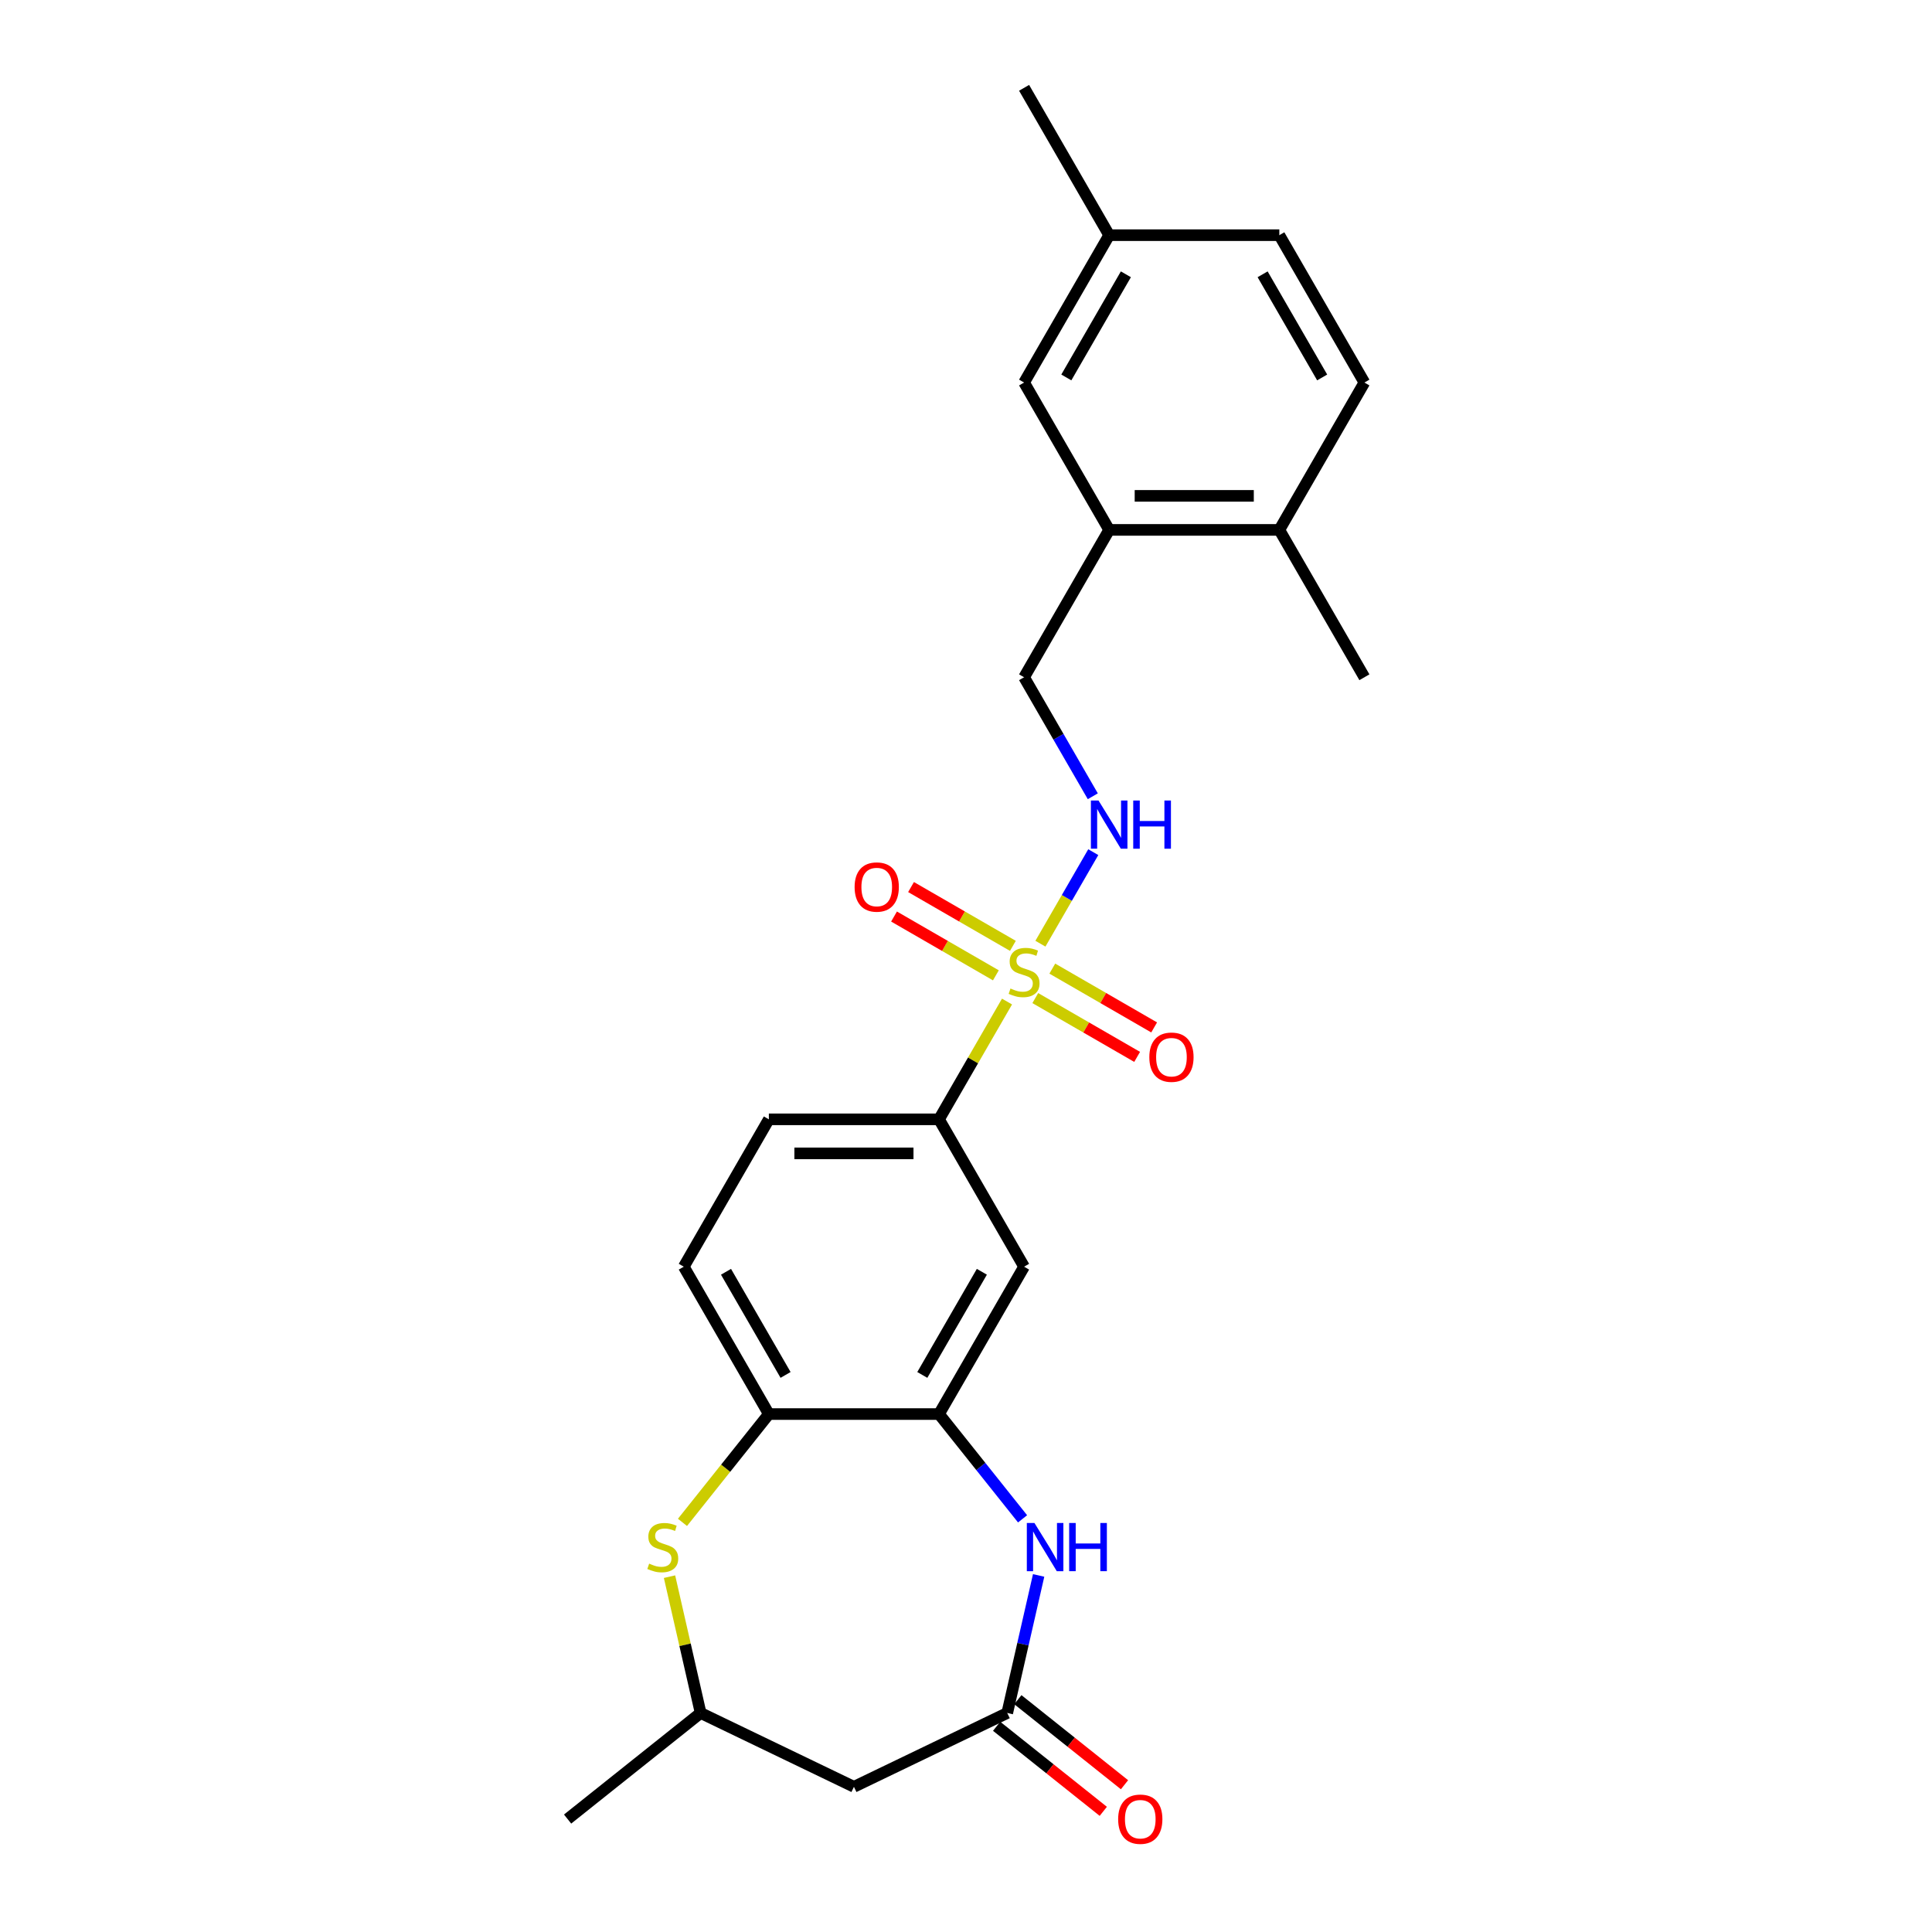 <?xml version='1.0' encoding='iso-8859-1'?>
<svg version='1.1' baseProfile='full'
              xmlns='http://www.w3.org/2000/svg'
                      xmlns:rdkit='http://www.rdkit.org/xml'
                      xmlns:xlink='http://www.w3.org/1999/xlink'
                  xml:space='preserve'
width='1000px' height='1000px' viewBox='0 0 1000 1000'>
<!-- END OF HEADER -->
<rect style='opacity:1.0;fill:#FFFFFF;stroke:none' width='1000' height='1000' x='0' y='0'> </rect>
<path class='bond-3' d='M 521.23,518.4 L 503.631,548.883' style='fill:none;fill-rule:evenodd;stroke:#CCCC00;stroke-width:6px;stroke-linecap:butt;stroke-linejoin:miter;stroke-opacity:1' />
<path class='bond-3' d='M 503.631,548.883 L 486.032,579.366' style='fill:none;fill-rule:evenodd;stroke:#000000;stroke-width:6px;stroke-linecap:butt;stroke-linejoin:miter;stroke-opacity:1' />
<path class='bond-5' d='M 538.519,488.455 L 552.198,464.762' style='fill:none;fill-rule:evenodd;stroke:#CCCC00;stroke-width:6px;stroke-linecap:butt;stroke-linejoin:miter;stroke-opacity:1' />
<path class='bond-5' d='M 552.198,464.762 L 565.877,441.07' style='fill:none;fill-rule:evenodd;stroke:#0000FF;stroke-width:6px;stroke-linecap:butt;stroke-linejoin:miter;stroke-opacity:1' />
<path class='bond-9' d='M 535.863,516.608 L 562.222,531.826' style='fill:none;fill-rule:evenodd;stroke:#CCCC00;stroke-width:6px;stroke-linecap:butt;stroke-linejoin:miter;stroke-opacity:1' />
<path class='bond-9' d='M 562.222,531.826 L 588.581,547.045' style='fill:none;fill-rule:evenodd;stroke:#FF0000;stroke-width:6px;stroke-linecap:butt;stroke-linejoin:miter;stroke-opacity:1' />
<path class='bond-9' d='M 544.67,501.354 L 571.029,516.572' style='fill:none;fill-rule:evenodd;stroke:#CCCC00;stroke-width:6px;stroke-linecap:butt;stroke-linejoin:miter;stroke-opacity:1' />
<path class='bond-9' d='M 571.029,516.572 L 597.388,531.79' style='fill:none;fill-rule:evenodd;stroke:#FF0000;stroke-width:6px;stroke-linecap:butt;stroke-linejoin:miter;stroke-opacity:1' />
<path class='bond-10' d='M 524.273,489.577 L 497.914,474.359' style='fill:none;fill-rule:evenodd;stroke:#CCCC00;stroke-width:6px;stroke-linecap:butt;stroke-linejoin:miter;stroke-opacity:1' />
<path class='bond-10' d='M 497.914,474.359 L 471.555,459.141' style='fill:none;fill-rule:evenodd;stroke:#FF0000;stroke-width:6px;stroke-linecap:butt;stroke-linejoin:miter;stroke-opacity:1' />
<path class='bond-10' d='M 515.466,504.832 L 489.107,489.613' style='fill:none;fill-rule:evenodd;stroke:#CCCC00;stroke-width:6px;stroke-linecap:butt;stroke-linejoin:miter;stroke-opacity:1' />
<path class='bond-10' d='M 489.107,489.613 L 462.748,474.395' style='fill:none;fill-rule:evenodd;stroke:#FF0000;stroke-width:6px;stroke-linecap:butt;stroke-linejoin:miter;stroke-opacity:1' />
<path class='bond-0' d='M 529.283,786.147 L 507.657,759.029' style='fill:none;fill-rule:evenodd;stroke:#0000FF;stroke-width:6px;stroke-linecap:butt;stroke-linejoin:miter;stroke-opacity:1' />
<path class='bond-0' d='M 507.657,759.029 L 486.032,731.912' style='fill:none;fill-rule:evenodd;stroke:#000000;stroke-width:6px;stroke-linecap:butt;stroke-linejoin:miter;stroke-opacity:1' />
<path class='bond-2' d='M 537.595,815.442 L 529.471,851.038' style='fill:none;fill-rule:evenodd;stroke:#0000FF;stroke-width:6px;stroke-linecap:butt;stroke-linejoin:miter;stroke-opacity:1' />
<path class='bond-2' d='M 529.471,851.038 L 521.346,886.634' style='fill:none;fill-rule:evenodd;stroke:#000000;stroke-width:6px;stroke-linecap:butt;stroke-linejoin:miter;stroke-opacity:1' />
<path class='bond-1' d='M 486.032,731.912 L 530.068,655.639' style='fill:none;fill-rule:evenodd;stroke:#000000;stroke-width:6px;stroke-linecap:butt;stroke-linejoin:miter;stroke-opacity:1' />
<path class='bond-1' d='M 477.383,711.663 L 508.208,658.272' style='fill:none;fill-rule:evenodd;stroke:#000000;stroke-width:6px;stroke-linecap:butt;stroke-linejoin:miter;stroke-opacity:1' />
<path class='bond-25' d='M 486.032,731.912 L 397.959,731.912' style='fill:none;fill-rule:evenodd;stroke:#000000;stroke-width:6px;stroke-linecap:butt;stroke-linejoin:miter;stroke-opacity:1' />
<path class='bond-8' d='M 521.346,886.634 L 441.995,924.847' style='fill:none;fill-rule:evenodd;stroke:#000000;stroke-width:6px;stroke-linecap:butt;stroke-linejoin:miter;stroke-opacity:1' />
<path class='bond-14' d='M 515.855,893.519 L 543.458,915.532' style='fill:none;fill-rule:evenodd;stroke:#000000;stroke-width:6px;stroke-linecap:butt;stroke-linejoin:miter;stroke-opacity:1' />
<path class='bond-14' d='M 543.458,915.532 L 571.061,937.545' style='fill:none;fill-rule:evenodd;stroke:#FF0000;stroke-width:6px;stroke-linecap:butt;stroke-linejoin:miter;stroke-opacity:1' />
<path class='bond-14' d='M 526.837,879.748 L 554.441,901.761' style='fill:none;fill-rule:evenodd;stroke:#000000;stroke-width:6px;stroke-linecap:butt;stroke-linejoin:miter;stroke-opacity:1' />
<path class='bond-14' d='M 554.441,901.761 L 582.044,923.774' style='fill:none;fill-rule:evenodd;stroke:#FF0000;stroke-width:6px;stroke-linecap:butt;stroke-linejoin:miter;stroke-opacity:1' />
<path class='bond-6' d='M 486.032,579.366 L 530.068,655.639' style='fill:none;fill-rule:evenodd;stroke:#000000;stroke-width:6px;stroke-linecap:butt;stroke-linejoin:miter;stroke-opacity:1' />
<path class='bond-17' d='M 486.032,579.366 L 397.959,579.366' style='fill:none;fill-rule:evenodd;stroke:#000000;stroke-width:6px;stroke-linecap:butt;stroke-linejoin:miter;stroke-opacity:1' />
<path class='bond-17' d='M 472.821,596.98 L 411.17,596.98' style='fill:none;fill-rule:evenodd;stroke:#000000;stroke-width:6px;stroke-linecap:butt;stroke-linejoin:miter;stroke-opacity:1' />
<path class='bond-4' d='M 353.246,787.98 L 375.603,759.946' style='fill:none;fill-rule:evenodd;stroke:#CCCC00;stroke-width:6px;stroke-linecap:butt;stroke-linejoin:miter;stroke-opacity:1' />
<path class='bond-4' d='M 375.603,759.946 L 397.959,731.912' style='fill:none;fill-rule:evenodd;stroke:#000000;stroke-width:6px;stroke-linecap:butt;stroke-linejoin:miter;stroke-opacity:1' />
<path class='bond-12' d='M 346.541,816.076 L 354.593,851.355' style='fill:none;fill-rule:evenodd;stroke:#CCCC00;stroke-width:6px;stroke-linecap:butt;stroke-linejoin:miter;stroke-opacity:1' />
<path class='bond-12' d='M 354.593,851.355 L 362.645,886.634' style='fill:none;fill-rule:evenodd;stroke:#000000;stroke-width:6px;stroke-linecap:butt;stroke-linejoin:miter;stroke-opacity:1' />
<path class='bond-13' d='M 565.633,412.147 L 547.85,381.347' style='fill:none;fill-rule:evenodd;stroke:#0000FF;stroke-width:6px;stroke-linecap:butt;stroke-linejoin:miter;stroke-opacity:1' />
<path class='bond-13' d='M 547.85,381.347 L 530.068,350.547' style='fill:none;fill-rule:evenodd;stroke:#000000;stroke-width:6px;stroke-linecap:butt;stroke-linejoin:miter;stroke-opacity:1' />
<path class='bond-7' d='M 397.959,731.912 L 353.923,655.639' style='fill:none;fill-rule:evenodd;stroke:#000000;stroke-width:6px;stroke-linecap:butt;stroke-linejoin:miter;stroke-opacity:1' />
<path class='bond-7' d='M 406.608,711.663 L 375.783,658.272' style='fill:none;fill-rule:evenodd;stroke:#000000;stroke-width:6px;stroke-linecap:butt;stroke-linejoin:miter;stroke-opacity:1' />
<path class='bond-27' d='M 441.995,924.847 L 362.645,886.634' style='fill:none;fill-rule:evenodd;stroke:#000000;stroke-width:6px;stroke-linecap:butt;stroke-linejoin:miter;stroke-opacity:1' />
<path class='bond-11' d='M 574.104,274.274 L 530.068,350.547' style='fill:none;fill-rule:evenodd;stroke:#000000;stroke-width:6px;stroke-linecap:butt;stroke-linejoin:miter;stroke-opacity:1' />
<path class='bond-15' d='M 574.104,274.274 L 662.177,274.274' style='fill:none;fill-rule:evenodd;stroke:#000000;stroke-width:6px;stroke-linecap:butt;stroke-linejoin:miter;stroke-opacity:1' />
<path class='bond-15' d='M 587.315,256.659 L 648.966,256.659' style='fill:none;fill-rule:evenodd;stroke:#000000;stroke-width:6px;stroke-linecap:butt;stroke-linejoin:miter;stroke-opacity:1' />
<path class='bond-16' d='M 574.104,274.274 L 530.068,198.001' style='fill:none;fill-rule:evenodd;stroke:#000000;stroke-width:6px;stroke-linecap:butt;stroke-linejoin:miter;stroke-opacity:1' />
<path class='bond-23' d='M 362.645,886.634 L 293.787,941.546' style='fill:none;fill-rule:evenodd;stroke:#000000;stroke-width:6px;stroke-linecap:butt;stroke-linejoin:miter;stroke-opacity:1' />
<path class='bond-19' d='M 662.177,274.274 L 706.213,198.001' style='fill:none;fill-rule:evenodd;stroke:#000000;stroke-width:6px;stroke-linecap:butt;stroke-linejoin:miter;stroke-opacity:1' />
<path class='bond-22' d='M 662.177,274.274 L 706.213,350.547' style='fill:none;fill-rule:evenodd;stroke:#000000;stroke-width:6px;stroke-linecap:butt;stroke-linejoin:miter;stroke-opacity:1' />
<path class='bond-20' d='M 530.068,198.001 L 574.104,121.728' style='fill:none;fill-rule:evenodd;stroke:#000000;stroke-width:6px;stroke-linecap:butt;stroke-linejoin:miter;stroke-opacity:1' />
<path class='bond-20' d='M 551.928,195.367 L 582.753,141.976' style='fill:none;fill-rule:evenodd;stroke:#000000;stroke-width:6px;stroke-linecap:butt;stroke-linejoin:miter;stroke-opacity:1' />
<path class='bond-18' d='M 397.959,579.366 L 353.923,655.639' style='fill:none;fill-rule:evenodd;stroke:#000000;stroke-width:6px;stroke-linecap:butt;stroke-linejoin:miter;stroke-opacity:1' />
<path class='bond-26' d='M 706.213,198.001 L 662.177,121.728' style='fill:none;fill-rule:evenodd;stroke:#000000;stroke-width:6px;stroke-linecap:butt;stroke-linejoin:miter;stroke-opacity:1' />
<path class='bond-26' d='M 684.353,195.367 L 653.528,141.976' style='fill:none;fill-rule:evenodd;stroke:#000000;stroke-width:6px;stroke-linecap:butt;stroke-linejoin:miter;stroke-opacity:1' />
<path class='bond-21' d='M 574.104,121.728 L 662.177,121.728' style='fill:none;fill-rule:evenodd;stroke:#000000;stroke-width:6px;stroke-linecap:butt;stroke-linejoin:miter;stroke-opacity:1' />
<path class='bond-24' d='M 574.104,121.728 L 530.068,45.455' style='fill:none;fill-rule:evenodd;stroke:#000000;stroke-width:6px;stroke-linecap:butt;stroke-linejoin:miter;stroke-opacity:1' />
<path  class='atom-0' d='M 523.022 511.653
Q 523.304 511.759, 524.467 512.252
Q 525.629 512.745, 526.897 513.062
Q 528.201 513.344, 529.469 513.344
Q 531.829 513.344, 533.203 512.217
Q 534.577 511.054, 534.577 509.046
Q 534.577 507.672, 533.873 506.827
Q 533.203 505.981, 532.146 505.523
Q 531.09 505.065, 529.328 504.537
Q 527.109 503.868, 525.77 503.233
Q 524.467 502.599, 523.515 501.261
Q 522.599 499.922, 522.599 497.667
Q 522.599 494.532, 524.713 492.594
Q 526.862 490.657, 531.09 490.657
Q 533.978 490.657, 537.255 492.031
L 536.444 494.743
Q 533.45 493.51, 531.195 493.51
Q 528.764 493.51, 527.426 494.532
Q 526.087 495.518, 526.122 497.245
Q 526.122 498.583, 526.792 499.393
Q 527.496 500.204, 528.483 500.662
Q 529.504 501.12, 531.195 501.648
Q 533.45 502.353, 534.789 503.057
Q 536.127 503.762, 537.079 505.206
Q 538.065 506.615, 538.065 509.046
Q 538.065 512.499, 535.74 514.366
Q 533.45 516.198, 529.61 516.198
Q 527.391 516.198, 525.7 515.705
Q 524.044 515.247, 522.071 514.436
L 523.022 511.653
' fill='#CCCC00'/>
<path  class='atom-1' d='M 535.431 788.298
L 543.604 801.509
Q 544.414 802.813, 545.718 805.173
Q 547.021 807.533, 547.091 807.674
L 547.091 788.298
L 550.403 788.298
L 550.403 813.24
L 546.986 813.24
L 538.214 798.797
Q 537.192 797.106, 536.1 795.168
Q 535.043 793.23, 534.726 792.631
L 534.726 813.24
L 531.485 813.24
L 531.485 788.298
L 535.431 788.298
' fill='#0000FF'/>
<path  class='atom-1' d='M 553.397 788.298
L 556.779 788.298
L 556.779 798.902
L 569.532 798.902
L 569.532 788.298
L 572.914 788.298
L 572.914 813.24
L 569.532 813.24
L 569.532 801.721
L 556.779 801.721
L 556.779 813.24
L 553.397 813.24
L 553.397 788.298
' fill='#0000FF'/>
<path  class='atom-5' d='M 336.001 809.33
Q 336.283 809.436, 337.446 809.929
Q 338.608 810.422, 339.876 810.739
Q 341.18 811.021, 342.448 811.021
Q 344.808 811.021, 346.182 809.894
Q 347.556 808.731, 347.556 806.723
Q 347.556 805.349, 346.852 804.504
Q 346.182 803.658, 345.125 803.2
Q 344.069 802.742, 342.307 802.214
Q 340.088 801.544, 338.749 800.91
Q 337.446 800.276, 336.494 798.937
Q 335.578 797.599, 335.578 795.344
Q 335.578 792.209, 337.692 790.271
Q 339.841 788.334, 344.069 788.334
Q 346.957 788.334, 350.234 789.707
L 349.423 792.42
Q 346.429 791.187, 344.174 791.187
Q 341.743 791.187, 340.405 792.209
Q 339.066 793.195, 339.101 794.921
Q 339.101 796.26, 339.771 797.07
Q 340.475 797.881, 341.462 798.339
Q 342.483 798.797, 344.174 799.325
Q 346.429 800.03, 347.768 800.734
Q 349.106 801.439, 350.058 802.883
Q 351.044 804.292, 351.044 806.723
Q 351.044 810.175, 348.719 812.043
Q 346.429 813.875, 342.589 813.875
Q 340.37 813.875, 338.679 813.381
Q 337.023 812.923, 335.05 812.113
L 336.001 809.33
' fill='#CCCC00'/>
<path  class='atom-6' d='M 568.591 414.348
L 576.764 427.559
Q 577.574 428.863, 578.878 431.223
Q 580.181 433.584, 580.252 433.724
L 580.252 414.348
L 583.563 414.348
L 583.563 439.291
L 580.146 439.291
L 571.374 424.847
Q 570.352 423.156, 569.26 421.218
Q 568.203 419.281, 567.886 418.682
L 567.886 439.291
L 564.645 439.291
L 564.645 414.348
L 568.591 414.348
' fill='#0000FF'/>
<path  class='atom-6' d='M 586.558 414.348
L 589.94 414.348
L 589.94 424.952
L 602.693 424.952
L 602.693 414.348
L 606.075 414.348
L 606.075 439.291
L 602.693 439.291
L 602.693 427.771
L 589.94 427.771
L 589.94 439.291
L 586.558 439.291
L 586.558 414.348
' fill='#0000FF'/>
<path  class='atom-10' d='M 594.892 547.199
Q 594.892 541.21, 597.851 537.864
Q 600.81 534.517, 606.341 534.517
Q 611.872 534.517, 614.831 537.864
Q 617.79 541.21, 617.79 547.199
Q 617.79 553.259, 614.796 556.711
Q 611.801 560.128, 606.341 560.128
Q 600.845 560.128, 597.851 556.711
Q 594.892 553.294, 594.892 547.199
M 606.341 557.31
Q 610.146 557.31, 612.189 554.773
Q 614.267 552.202, 614.267 547.199
Q 614.267 542.302, 612.189 539.836
Q 610.146 537.335, 606.341 537.335
Q 602.536 537.335, 600.458 539.801
Q 598.414 542.267, 598.414 547.199
Q 598.414 552.237, 600.458 554.773
Q 602.536 557.31, 606.341 557.31
' fill='#FF0000'/>
<path  class='atom-11' d='M 442.346 459.127
Q 442.346 453.138, 445.305 449.791
Q 448.264 446.444, 453.795 446.444
Q 459.326 446.444, 462.285 449.791
Q 465.244 453.138, 465.244 459.127
Q 465.244 465.186, 462.25 468.639
Q 459.255 472.056, 453.795 472.056
Q 448.299 472.056, 445.305 468.639
Q 442.346 465.221, 442.346 459.127
M 453.795 469.237
Q 457.6 469.237, 459.643 466.701
Q 461.721 464.129, 461.721 459.127
Q 461.721 454.23, 459.643 451.764
Q 457.6 449.263, 453.795 449.263
Q 449.99 449.263, 447.912 451.729
Q 445.868 454.195, 445.868 459.127
Q 445.868 464.165, 447.912 466.701
Q 449.99 469.237, 453.795 469.237
' fill='#FF0000'/>
<path  class='atom-15' d='M 578.754 941.616
Q 578.754 935.627, 581.714 932.281
Q 584.673 928.934, 590.204 928.934
Q 595.735 928.934, 598.694 932.281
Q 601.653 935.627, 601.653 941.616
Q 601.653 947.676, 598.659 951.128
Q 595.664 954.545, 590.204 954.545
Q 584.708 954.545, 581.714 951.128
Q 578.754 947.711, 578.754 941.616
M 590.204 951.727
Q 594.009 951.727, 596.052 949.191
Q 598.13 946.619, 598.13 941.616
Q 598.13 936.72, 596.052 934.254
Q 594.009 931.752, 590.204 931.752
Q 586.399 931.752, 584.321 934.218
Q 582.277 936.684, 582.277 941.616
Q 582.277 946.654, 584.321 949.191
Q 586.399 951.727, 590.204 951.727
' fill='#FF0000'/>
</svg>
